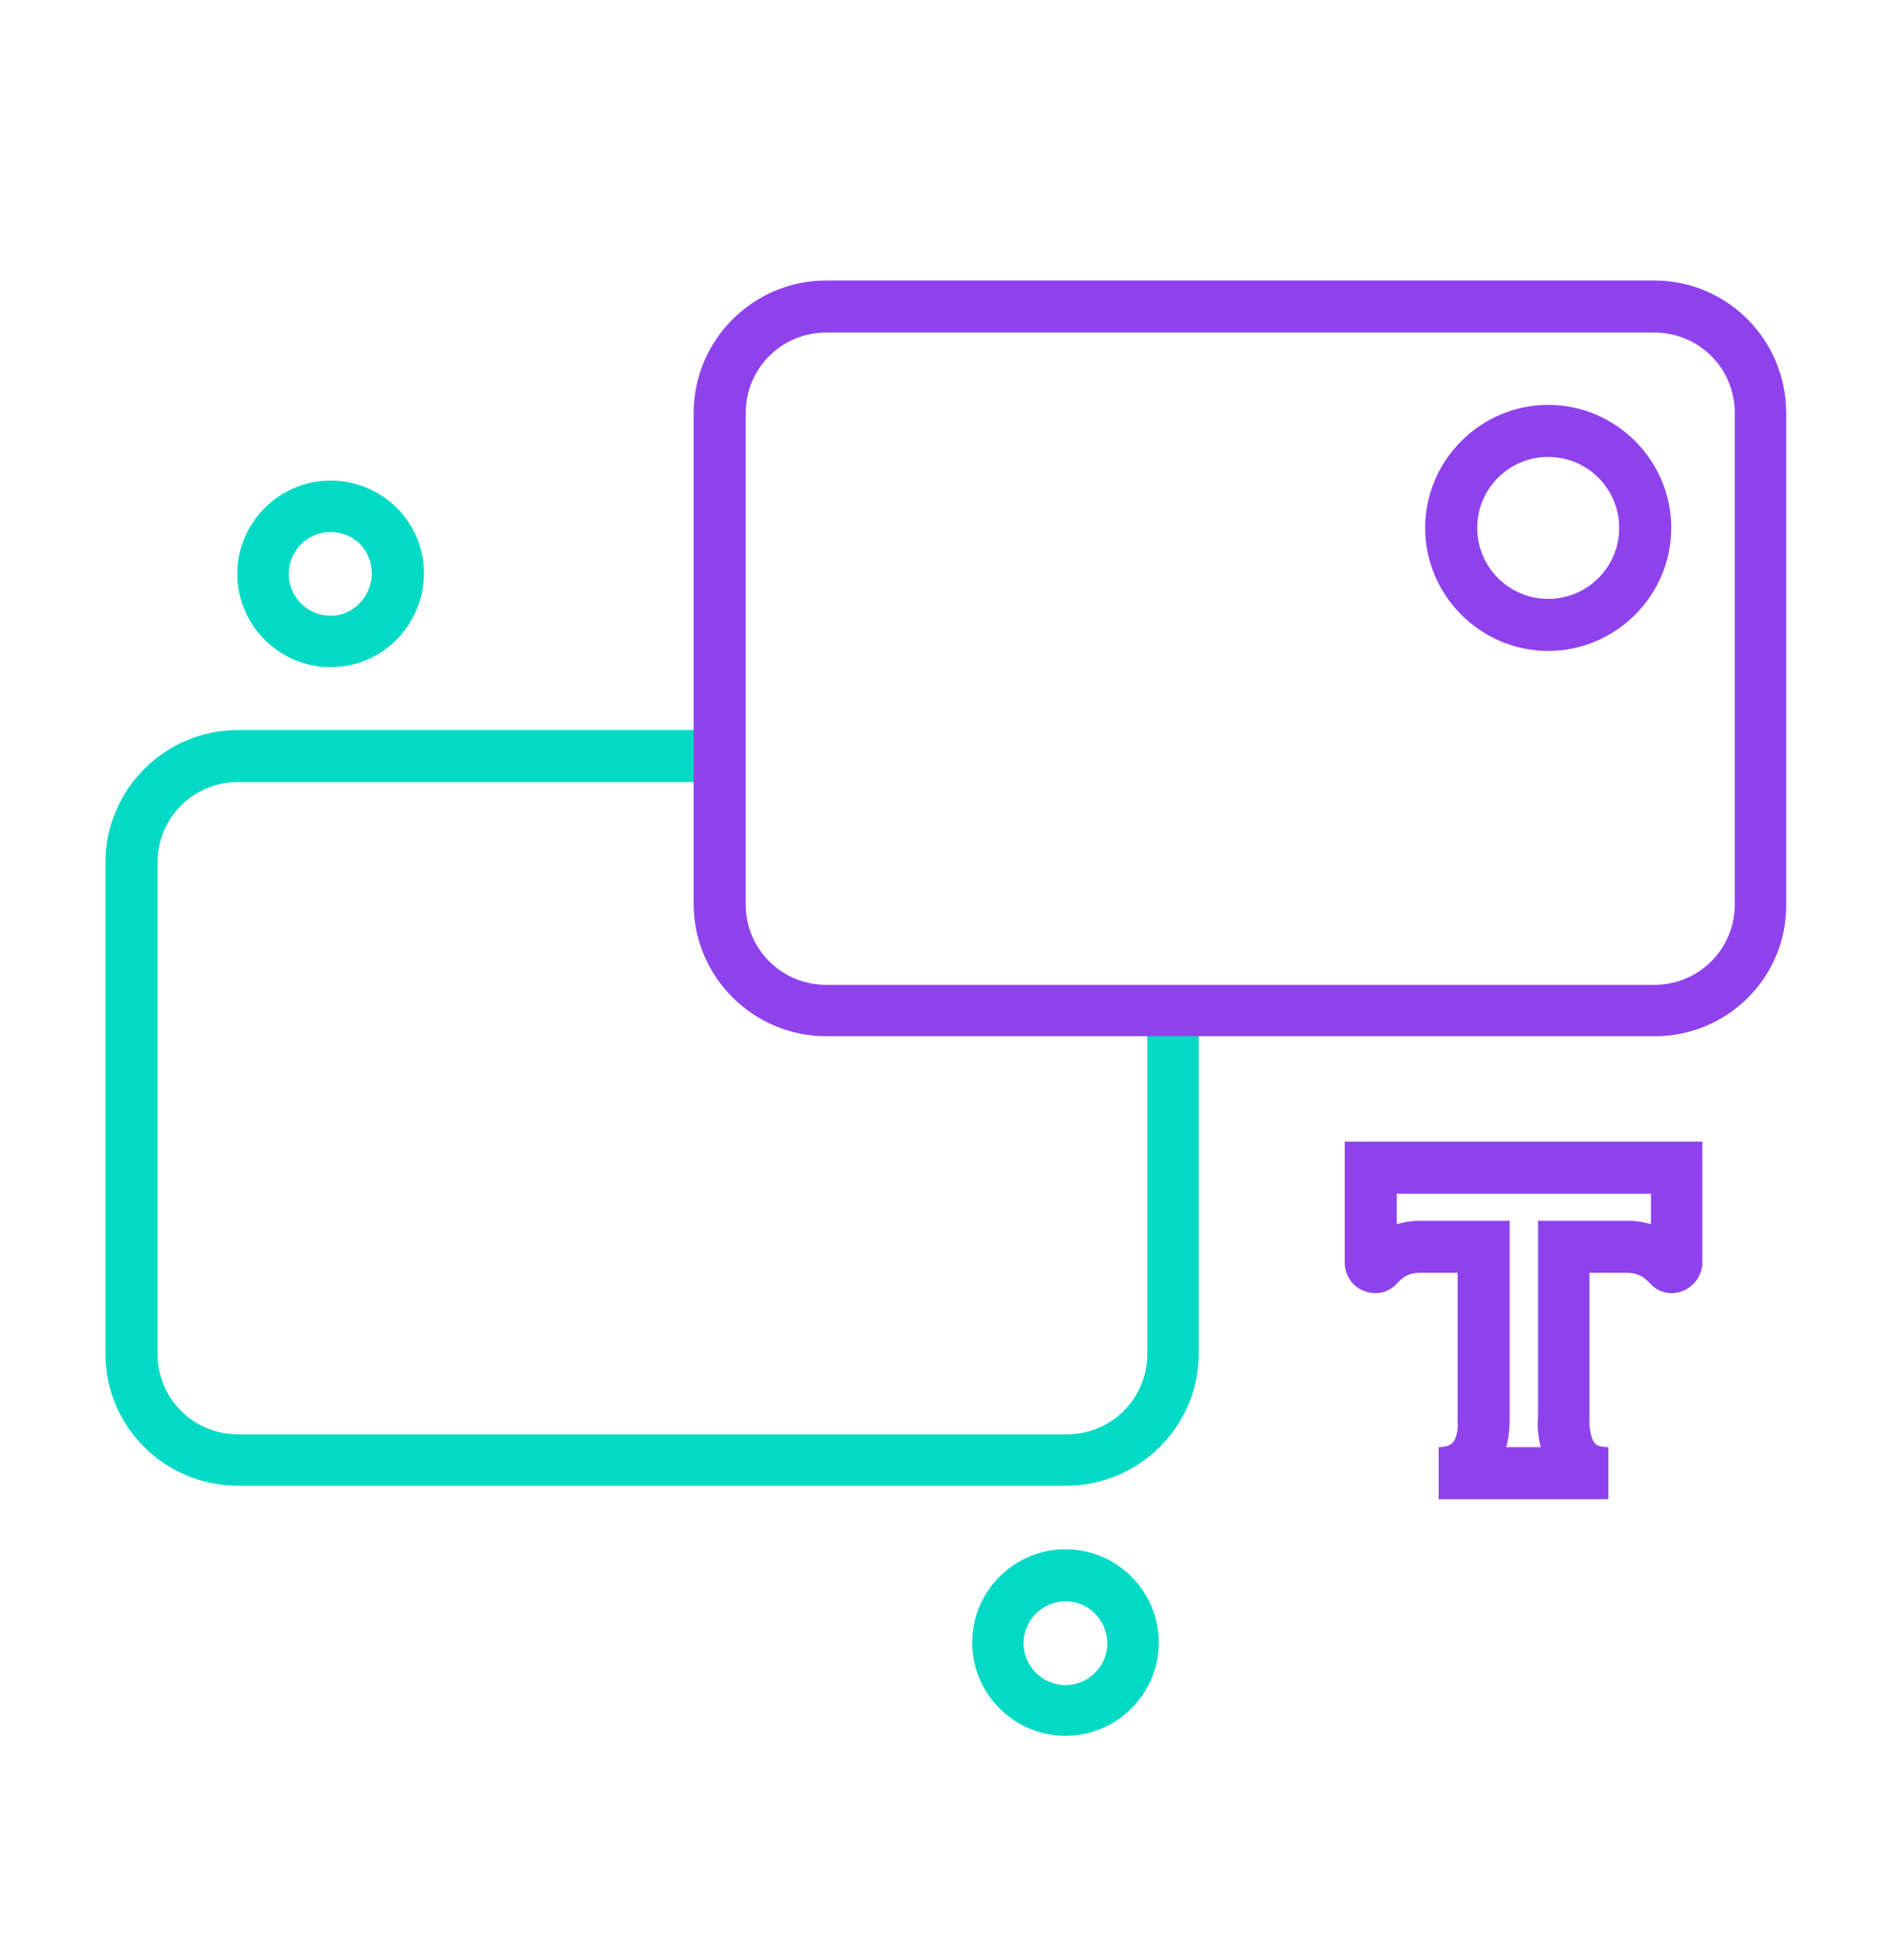 <?xml version="1.0" encoding="UTF-8"?> <svg xmlns="http://www.w3.org/2000/svg" width="28" height="29" viewBox="0 0 28 29" fill="none"><path d="M16.97 14.95V20.03C16.97 20.69 16.44 21.22 15.78 21.22H3.52C2.86 21.22 2.33 20.69 2.33 20.03V12.76C2.33 12.1 2.86 11.57 3.52 11.57H10.65V10.8H3.52C2.44 10.8 1.56 11.68 1.56 12.76V20.03C1.56 21.11 2.44 21.98 3.52 21.98H15.77C16.85 21.98 17.73 21.1 17.73 20.03V14.95H16.97Z" fill="#03DAC6"></path><path d="M24.48 15.33H12.22C11.14 15.33 10.26 14.45 10.26 13.37V6.11C10.26 5.03 11.14 4.15 12.22 4.15H24.47C25.55 4.15 26.42 5.03 26.42 6.11V13.38C26.43 14.46 25.55 15.33 24.48 15.33ZM12.22 4.92C11.56 4.92 11.03 5.45 11.03 6.11V13.38C11.03 14.04 11.56 14.57 12.22 14.57H24.47C25.13 14.57 25.66 14.04 25.66 13.38V6.11C25.66 5.45 25.13 4.92 24.47 4.92H12.22Z" fill="#8F42EC"></path><path d="M4.89 9.87C4.13 9.87 3.51 9.25 3.51 8.49C3.51 7.73 4.13 7.11 4.89 7.11C5.65 7.11 6.27 7.72 6.27 8.48C6.27 9.25 5.65 9.87 4.89 9.87ZM4.89 7.87C4.55 7.87 4.27 8.15 4.27 8.49C4.27 8.83 4.55 9.11 4.89 9.11C5.23 9.11 5.5 8.82 5.5 8.48C5.5 8.14 5.23 7.87 4.89 7.87Z" fill="#03DAC6"></path><path d="M15.76 25.68C15 25.68 14.38 25.06 14.38 24.3C14.38 23.54 15 22.92 15.76 22.92C16.52 22.92 17.14 23.54 17.14 24.3C17.14 25.06 16.52 25.68 15.76 25.68ZM15.76 23.69C15.42 23.69 15.14 23.97 15.14 24.31C15.14 24.65 15.42 24.93 15.76 24.93C16.1 24.93 16.38 24.65 16.38 24.31C16.37 23.96 16.1 23.69 15.76 23.69Z" fill="#03DAC6"></path><path d="M22.9 9.63C21.9 9.63 21.08 8.81 21.08 7.81C21.08 6.81 21.9 5.99 22.9 5.99C23.9 5.99 24.72 6.81 24.72 7.81C24.72 8.81 23.9 9.63 22.9 9.63ZM22.9 6.76C22.32 6.76 21.85 7.23 21.85 7.81C21.85 8.39 22.32 8.86 22.9 8.86C23.48 8.86 23.95 8.39 23.95 7.81C23.95 7.23 23.48 6.76 22.9 6.76Z" fill="#8F42EC"></path><path d="M23.8 22.18H21.28V21.41C21.42 21.41 21.47 21.36 21.48 21.35C21.56 21.27 21.57 21.09 21.56 21.03V21V18.83H21C20.86 18.83 20.76 18.88 20.67 18.98C20.55 19.12 20.36 19.17 20.18 19.1C20.01 19.04 19.89 18.87 19.89 18.68V16.89H25.18V18.68C25.18 18.86 25.06 19.03 24.89 19.1C24.71 19.17 24.52 19.12 24.4 18.98C24.31 18.88 24.2 18.83 24.07 18.83H23.51V21.03C23.51 21.1 23.52 21.27 23.59 21.35C23.6 21.37 23.65 21.41 23.79 21.41V22.18H23.8ZM22.28 21.41H22.79C22.74 21.22 22.74 21.05 22.75 20.98V18.06H24.08C24.2 18.06 24.31 18.08 24.42 18.11V17.66H20.66V18.11C20.77 18.08 20.88 18.06 21 18.06H22.33V20.98C22.33 21.05 22.33 21.22 22.28 21.41Z" fill="#8F42EC"></path></svg> 